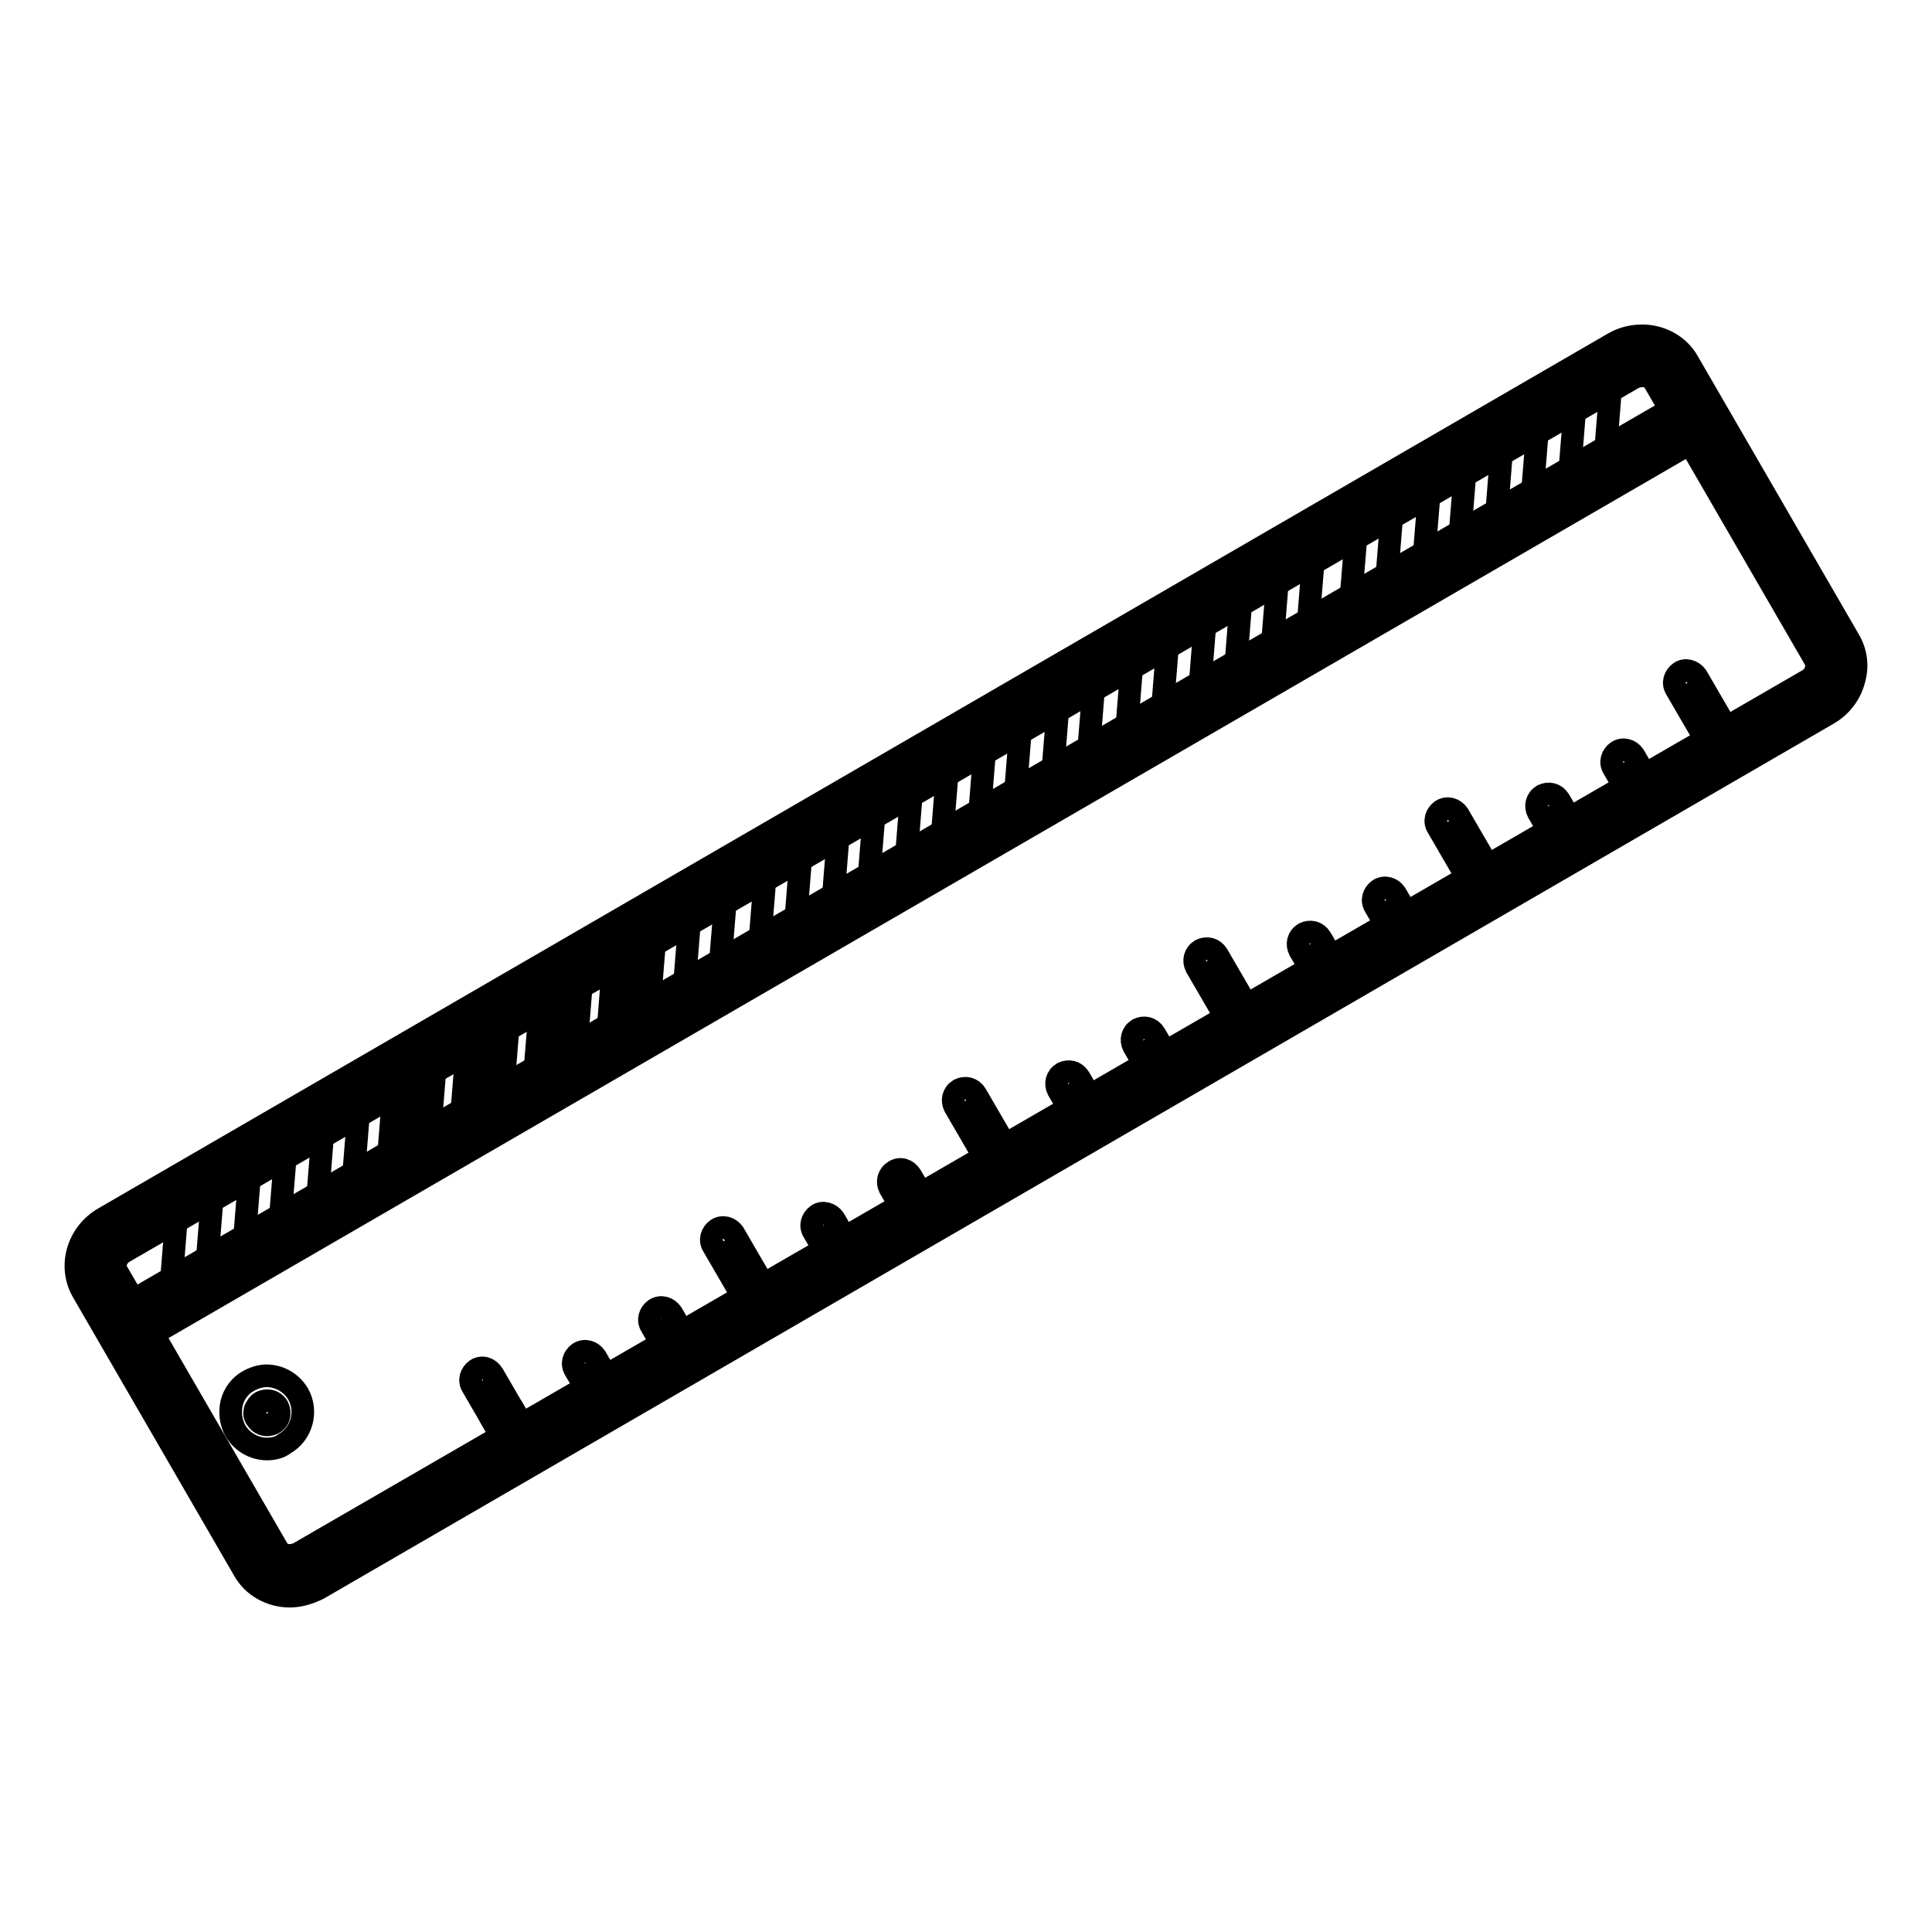 <?xml version="1.0" encoding="utf-8"?>
<!-- Svg Vector Icons : http://www.onlinewebfonts.com/icon -->
<!DOCTYPE svg PUBLIC "-//W3C//DTD SVG 1.1//EN" "http://www.w3.org/Graphics/SVG/1.1/DTD/svg11.dtd">
<svg version="1.1" xmlns="http://www.w3.org/2000/svg" xmlns:xlink="http://www.w3.org/1999/xlink" x="0px" y="0px" viewBox="0 0 256 256" enable-background="new 0 0 256 256" xml:space="preserve">
<g> <path stroke-width="3" fill-opacity="0" stroke="#000000"  d="M242.8,86.1c1.2,2.1,0.4,4.9-1.9,6.2L40.8,208.2c-2.3,1.3-5.1,0.6-6.3-1.5l-21.3-36.8 c-1.2-2.1-0.4-4.9,1.9-6.2L215.1,47.8c2.3-1.3,5.1-0.6,6.3,1.5L242.8,86.1L242.8,86.1z"/> <path stroke-width="3" fill-opacity="0" stroke="#000000"  d="M38.4,211.5c-2.5,0-4.9-1.3-6.1-3.5l-21.3-36.8c-2-3.4-0.7-7.8,2.8-9.8L213.8,45.5c1.2-0.7,2.5-1,3.8-1 c2.5,0,4.9,1.3,6.1,3.5l21.3,36.8c1,1.7,1.2,3.6,0.6,5.5c-0.5,1.8-1.8,3.4-3.4,4.3L42.2,210.5C41,211.1,39.7,211.5,38.4,211.5z  M217.6,49.8c-0.4,0-0.8,0.1-1.2,0.3L16.4,165.9c-1,0.6-1.4,1.8-0.9,2.6l21.3,36.8c0.3,0.5,0.9,0.8,1.6,0.8c0.4,0,0.8-0.1,1.2-0.3 L239.6,90.1c0.5-0.3,0.9-0.8,1-1.3c0.1-0.3,0.2-0.8-0.1-1.4l-21.3-36.8C218.9,50.1,218.3,49.8,217.6,49.8L217.6,49.8z"/> <path stroke-width="3" fill-opacity="0" stroke="#000000"  d="M16.9,175.6L225,55.1"/> <path stroke-width="3" fill-opacity="0" stroke="#000000"  d="M223.7,52.9l2.6,4.5L18.3,177.9l-2.6-4.5L223.7,52.9z M35.4,192c-1.7,0-3.3-0.9-4.2-2.4 c-0.6-1.1-0.8-2.4-0.5-3.7c0.3-1.2,1.1-2.3,2.2-2.9c0.7-0.4,1.6-0.7,2.4-0.7c1.7,0,3.3,0.9,4.2,2.4c1.3,2.3,0.5,5.3-1.8,6.6 C37.1,191.8,36.2,192,35.4,192z M35.4,185.6c-0.3,0-0.6,0.1-0.8,0.2c-0.4,0.2-0.6,0.6-0.8,1c-0.1,0.4-0.1,0.9,0.2,1.2 c0.3,0.5,0.8,0.8,1.4,0.8c0.3,0,0.6-0.1,0.8-0.2c0.8-0.4,1-1.4,0.6-2.2C36.5,185.9,36,185.6,35.4,185.6z"/> <path stroke-width="3" fill-opacity="0" stroke="#000000"  d="M64,182.9l5,8.6"/> <path stroke-width="3" fill-opacity="0" stroke="#000000"  d="M69,193.1c-0.6,0-1.1-0.3-1.4-0.8l-5-8.6c-0.5-0.8-0.2-1.7,0.5-2.2c0.8-0.5,1.7-0.2,2.2,0.6c0,0,0,0,0,0 l5,8.6c0.4,0.8,0.2,1.7-0.6,2.2C69.5,193,69.2,193.1,69,193.1z"/> <path stroke-width="3" fill-opacity="0" stroke="#000000"  d="M96,164.4l5,8.6"/> <path stroke-width="3" fill-opacity="0" stroke="#000000"  d="M100.9,174.5c-0.6,0-1.1-0.3-1.4-0.8l-5-8.6c-0.5-0.8-0.2-1.7,0.5-2.2c0.8-0.5,1.7-0.2,2.2,0.5c0,0,0,0,0,0 l5,8.6c0.4,0.8,0.2,1.7-0.6,2.2C101.5,174.5,101.2,174.5,100.9,174.5z"/> <path stroke-width="3" fill-opacity="0" stroke="#000000"  d="M128,145.8l5,8.6"/> <path stroke-width="3" fill-opacity="0" stroke="#000000"  d="M132.9,156c-0.6,0-1.1-0.3-1.4-0.8l-5-8.6c-0.4-0.8-0.2-1.7,0.6-2.2c0.8-0.4,1.7-0.2,2.2,0.6l5,8.6 c0.4,0.8,0.2,1.7-0.6,2.2C133.5,155.9,133.2,156,132.9,156L132.9,156z"/> <path stroke-width="3" fill-opacity="0" stroke="#000000"  d="M160,127.3l5,8.6"/> <path stroke-width="3" fill-opacity="0" stroke="#000000"  d="M164.9,137.5c-0.6,0-1.1-0.3-1.4-0.8l-5-8.6c-0.4-0.8-0.2-1.7,0.6-2.2c0.8-0.4,1.7-0.2,2.2,0.6l5,8.6 c0.4,0.8,0.2,1.7-0.6,2.2c0,0,0,0,0,0C165.5,137.4,165.2,137.5,164.9,137.5L164.9,137.5z"/> <path stroke-width="3" fill-opacity="0" stroke="#000000"  d="M192,108.8l5,8.6"/> <path stroke-width="3" fill-opacity="0" stroke="#000000"  d="M196.9,119c-0.6,0-1.1-0.3-1.4-0.8l-5-8.6c-0.5-0.8-0.2-1.7,0.5-2.2c0.8-0.5,1.7-0.2,2.2,0.5c0,0,0,0,0,0 l5,8.6c0.4,0.8,0.2,1.7-0.6,2.2C197.5,118.9,197.2,119,196.9,119L196.9,119z"/> <path stroke-width="3" fill-opacity="0" stroke="#000000"  d="M66.4,187.1l2.5,4.3"/> <path stroke-width="3" fill-opacity="0" stroke="#000000"  d="M69,193.1c-0.6,0-1.1-0.3-1.4-0.8l-2.5-4.3c-0.5-0.8-0.2-1.7,0.5-2.2c0.8-0.5,1.7-0.2,2.2,0.6c0,0,0,0,0,0 l2.5,4.3c0.4,0.8,0.2,1.7-0.6,2.2C69.5,193,69.2,193.1,69,193.1z"/> <path stroke-width="3" fill-opacity="0" stroke="#000000"  d="M77.6,180.6l2.5,4.3"/> <path stroke-width="3" fill-opacity="0" stroke="#000000"  d="M80.1,186.6c-0.6,0-1.1-0.3-1.4-0.8l-2.5-4.3c-0.5-0.8-0.2-1.7,0.5-2.2c0.8-0.5,1.7-0.2,2.2,0.5 c0,0,0,0,0,0l2.5,4.3c0.4,0.8,0.2,1.7-0.6,2.2C80.7,186.5,80.4,186.6,80.1,186.6z"/> <path stroke-width="3" fill-opacity="0" stroke="#000000"  d="M87.6,174.8l2.5,4.3"/> <path stroke-width="3" fill-opacity="0" stroke="#000000"  d="M90.2,180.8c-0.6,0-1.1-0.3-1.4-0.8l-2.5-4.3c-0.5-0.8-0.2-1.7,0.5-2.2c0.8-0.5,1.7-0.2,2.2,0.5 c0,0,0,0,0,0l2.5,4.3c0.4,0.8,0.2,1.7-0.6,2.2C90.7,180.7,90.4,180.8,90.2,180.8z"/> <path stroke-width="3" fill-opacity="0" stroke="#000000"  d="M109.2,162.3l2.5,4.3"/> <path stroke-width="3" fill-opacity="0" stroke="#000000"  d="M111.7,168.3c-0.6,0-1.1-0.3-1.4-0.8l-2.5-4.3c-0.5-0.8-0.2-1.7,0.5-2.2s1.7-0.2,2.2,0.5c0,0,0,0,0,0 l2.5,4.3c0.4,0.8,0.2,1.7-0.6,2.2C112.3,168.2,112,168.3,111.7,168.3z"/> <path stroke-width="3" fill-opacity="0" stroke="#000000"  d="M119.2,156.5l2.5,4.3"/> <path stroke-width="3" fill-opacity="0" stroke="#000000"  d="M121.8,162.5c-0.6,0-1.1-0.3-1.4-0.8l-2.5-4.3c-0.4-0.8-0.2-1.7,0.6-2.2s1.7-0.2,2.2,0.6l0,0l2.5,4.3 c0.4,0.8,0.2,1.7-0.6,2.2C122.3,162.4,122,162.5,121.8,162.5z"/> <path stroke-width="3" fill-opacity="0" stroke="#000000"  d="M141.6,143.6l2.5,4.3"/> <path stroke-width="3" fill-opacity="0" stroke="#000000"  d="M144.1,149.5c-0.6,0-1.1-0.3-1.4-0.8l-2.5-4.3c-0.4-0.8-0.2-1.7,0.6-2.2c0.8-0.4,1.7-0.2,2.2,0.6l2.5,4.3 c0.4,0.8,0.2,1.7-0.6,2.2C144.7,149.5,144.4,149.5,144.1,149.5L144.1,149.5z"/> <path stroke-width="3" fill-opacity="0" stroke="#000000"  d="M151.6,137.8l2.5,4.3"/> <path stroke-width="3" fill-opacity="0" stroke="#000000"  d="M154.1,143.7c-0.6,0-1.1-0.3-1.4-0.8l-2.5-4.3c-0.4-0.8-0.2-1.7,0.6-2.2c0.8-0.4,1.7-0.2,2.2,0.6l2.5,4.3 c0.4,0.8,0.2,1.7-0.6,2.2C154.7,143.7,154.4,143.7,154.1,143.7L154.1,143.7z"/> <path stroke-width="3" fill-opacity="0" stroke="#000000"  d="M173.6,125.1l2.5,4.3"/> <path stroke-width="3" fill-opacity="0" stroke="#000000"  d="M176.1,131c-0.6,0-1.1-0.3-1.4-0.8l-2.5-4.3c-0.4-0.8-0.2-1.7,0.6-2.2c0.8-0.4,1.7-0.2,2.2,0.6c0,0,0,0,0,0 l2.5,4.3c0.4,0.8,0.2,1.7-0.6,2.2C176.7,130.9,176.4,131,176.1,131L176.1,131z"/> <path stroke-width="3" fill-opacity="0" stroke="#000000"  d="M183.6,119.3l2.5,4.3"/> <path stroke-width="3" fill-opacity="0" stroke="#000000"  d="M186.1,125.2c-0.6,0-1.1-0.3-1.4-0.8l-2.5-4.3c-0.5-0.8-0.2-1.7,0.5-2.2c0.8-0.5,1.7-0.2,2.2,0.5 c0,0,0,0,0,0l2.5,4.3c0.4,0.8,0.2,1.7-0.6,2.2C186.7,125.1,186.4,125.2,186.1,125.2L186.1,125.2z"/> <path stroke-width="3" fill-opacity="0" stroke="#000000"  d="M223.6,90.5l5,8.6"/> <path stroke-width="3" fill-opacity="0" stroke="#000000"  d="M228.5,100.7c-0.6,0-1.1-0.3-1.4-0.8l-5-8.6c-0.5-0.8-0.2-1.7,0.5-2.2s1.7-0.2,2.2,0.5c0,0,0,0,0,0l5,8.6 c0.4,0.8,0.2,1.7-0.6,2.2C229.1,100.6,228.8,100.7,228.5,100.7L228.5,100.7z"/> <path stroke-width="3" fill-opacity="0" stroke="#000000"  d="M205.2,106.8l2.5,4.3"/> <path stroke-width="3" fill-opacity="0" stroke="#000000"  d="M207.7,112.7c-0.6,0-1.1-0.3-1.4-0.8l-2.5-4.3c-0.4-0.8-0.2-1.7,0.6-2.2c0.8-0.4,1.7-0.2,2.2,0.6l2.5,4.3 c0.4,0.8,0.2,1.7-0.6,2.2C208.3,112.6,208,112.7,207.7,112.7L207.7,112.7z"/> <path stroke-width="3" fill-opacity="0" stroke="#000000"  d="M215.2,101l2.5,4.3"/> <path stroke-width="3" fill-opacity="0" stroke="#000000"  d="M217.7,106.9c-0.6,0-1.1-0.3-1.4-0.8l-2.5-4.3c-0.5-0.8-0.2-1.7,0.5-2.2c0.8-0.5,1.7-0.2,2.2,0.5 c0,0,0,0,0,0l2.5,4.3c0.4,0.8,0.2,1.7-0.6,2.2C218.3,106.8,218,106.9,217.7,106.9L217.7,106.9z M23.7,157.4l4.5,0.3l-1,12.4 l-4.5-0.3L23.7,157.4z"/> <path stroke-width="3" fill-opacity="0" stroke="#000000"  d="M33.4,151.7l4.5,0.3l-1,12.4l-4.5-0.3L33.4,151.7z"/> <path stroke-width="3" fill-opacity="0" stroke="#000000"  d="M43.1,146.1l4.5,0.3l-1,12.4l-4.5-0.3L43.1,146.1z"/> <path stroke-width="3" fill-opacity="0" stroke="#000000"  d="M55.1,140.7l-1,12.4"/> <path stroke-width="3" fill-opacity="0" stroke="#000000"  d="M52.5,140.5l5.2,0.4l-1,12.4l-5.2-0.4L52.5,140.5z"/> <path stroke-width="3" fill-opacity="0" stroke="#000000"  d="M64.8,135l-1,12.4"/> <path stroke-width="3" fill-opacity="0" stroke="#000000"  d="M62.2,134.8l5.2,0.4l-1,12.4l-5.2-0.4L62.2,134.8z"/> <path stroke-width="3" fill-opacity="0" stroke="#000000"  d="M74.5,129.4l-1,12.4"/> <path stroke-width="3" fill-opacity="0" stroke="#000000"  d="M71.9,129.2l5.2,0.4l-1,12.4l-5.2-0.4L71.9,129.2z"/> <path stroke-width="3" fill-opacity="0" stroke="#000000"  d="M84.2,123.8l-1,12.4"/> <path stroke-width="3" fill-opacity="0" stroke="#000000"  d="M81.6,123.6l5.2,0.4l-1,12.4l-5.2-0.4L81.6,123.6z"/> <path stroke-width="3" fill-opacity="0" stroke="#000000"  d="M91.7,118l4.5,0.3l-1,12.4l-4.5-0.3L91.7,118z"/> <path stroke-width="3" fill-opacity="0" stroke="#000000"  d="M101.7,112.2l4.5,0.3l-1,12.4l-4.5-0.3L101.7,112.2z"/> <path stroke-width="3" fill-opacity="0" stroke="#000000"  d="M111.4,106.6l4.5,0.3l-1,12.4l-4.5-0.3L111.4,106.6z"/> <path stroke-width="3" fill-opacity="0" stroke="#000000"  d="M122.4,115.8c-0.1,0-0.1,0-0.2,0c-1.2-0.1-2.2-1.2-2.1-2.4l1-12.4c0.1-1.2,1.2-2.2,2.4-2.1 c1.2,0.1,2.2,1.2,2.1,2.4l-1,12.4C124.5,114.9,123.5,115.8,122.4,115.8z"/> <path stroke-width="3" fill-opacity="0" stroke="#000000"  d="M132.1,110.2c-0.1,0-0.1,0-0.2,0c-1.2-0.1-2.2-1.2-2.1-2.4l1-12.4c0.1-1.2,1.2-2.2,2.4-2.1 c1.2,0.1,2.2,1.2,2.1,2.4l-1,12.4C134.2,109.3,133.2,110.2,132.1,110.2z"/> <path stroke-width="3" fill-opacity="0" stroke="#000000"  d="M141.8,104.6c-0.1,0-0.1,0-0.2,0c-1.2-0.1-2.2-1.2-2.1-2.4l1-12.4c0.1-1.2,1.2-2.2,2.4-2.1 c1.2,0.1,2.2,1.2,2.1,2.4l-1,12.4C143.9,103.7,143,104.6,141.8,104.6z"/> <path stroke-width="3" fill-opacity="0" stroke="#000000"  d="M151.5,98.9c-1.2,0-2.2-1-2.2-2.2c0-0.1,0-0.1,0-0.2l1-12.4c0.1-1.2,1.2-2.2,2.4-2.1 c1.2,0.1,2.2,1.2,2.1,2.4l0,0l-1,12.4C153.6,98.1,152.7,98.9,151.5,98.9z"/> <path stroke-width="3" fill-opacity="0" stroke="#000000"  d="M161.2,93.3c-1.2,0-2.2-1-2.2-2.2c0-0.1,0-0.1,0-0.2l1-12.4c0.1-1.2,1.2-2.2,2.4-2.1c0,0,0,0,0,0 c1.2,0.1,2.2,1.2,2.1,2.4c0,0,0,0,0,0l-1,12.4C163.3,92.4,162.4,93.3,161.2,93.3z"/> <path stroke-width="3" fill-opacity="0" stroke="#000000"  d="M170.9,87.7c-0.1,0-0.1,0-0.2,0c-1.2-0.1-2.2-1.2-2.1-2.4l1-12.4c0.1-1.2,1.2-2.2,2.4-2.1 c1.2,0.1,2.2,1.2,2.1,2.4l-1,12.4C173.1,86.8,172.1,87.7,170.9,87.7z"/> <path stroke-width="3" fill-opacity="0" stroke="#000000"  d="M181.2,81.8c-1.2,0-2.2-1-2.2-2.2c0-0.1,0-0.1,0-0.2l1-12.4c0.1-1.2,1.2-2.2,2.4-2.1 c1.2,0.1,2.2,1.2,2.1,2.4l-1,12.4C183.3,80.9,182.3,81.8,181.2,81.8z"/> <path stroke-width="3" fill-opacity="0" stroke="#000000"  d="M190.9,76.1c-1.2,0-2.2-1-2.2-2.2c0-0.1,0-0.1,0-0.2l1-12.4c0.1-1.2,1.2-2.2,2.4-2.1 c1.2,0.1,2.2,1.2,2.1,2.4v0l-1,12.4C193,75.2,192.1,76.1,190.9,76.1z"/> <path stroke-width="3" fill-opacity="0" stroke="#000000"  d="M199.3,55.7l4.5,0.3l-1,12.4l-4.5-0.3L199.3,55.7z"/> <path stroke-width="3" fill-opacity="0" stroke="#000000"  d="M209,50.1l4.5,0.3l-1,12.4l-4.5-0.3L209,50.1z"/></g>
</svg>